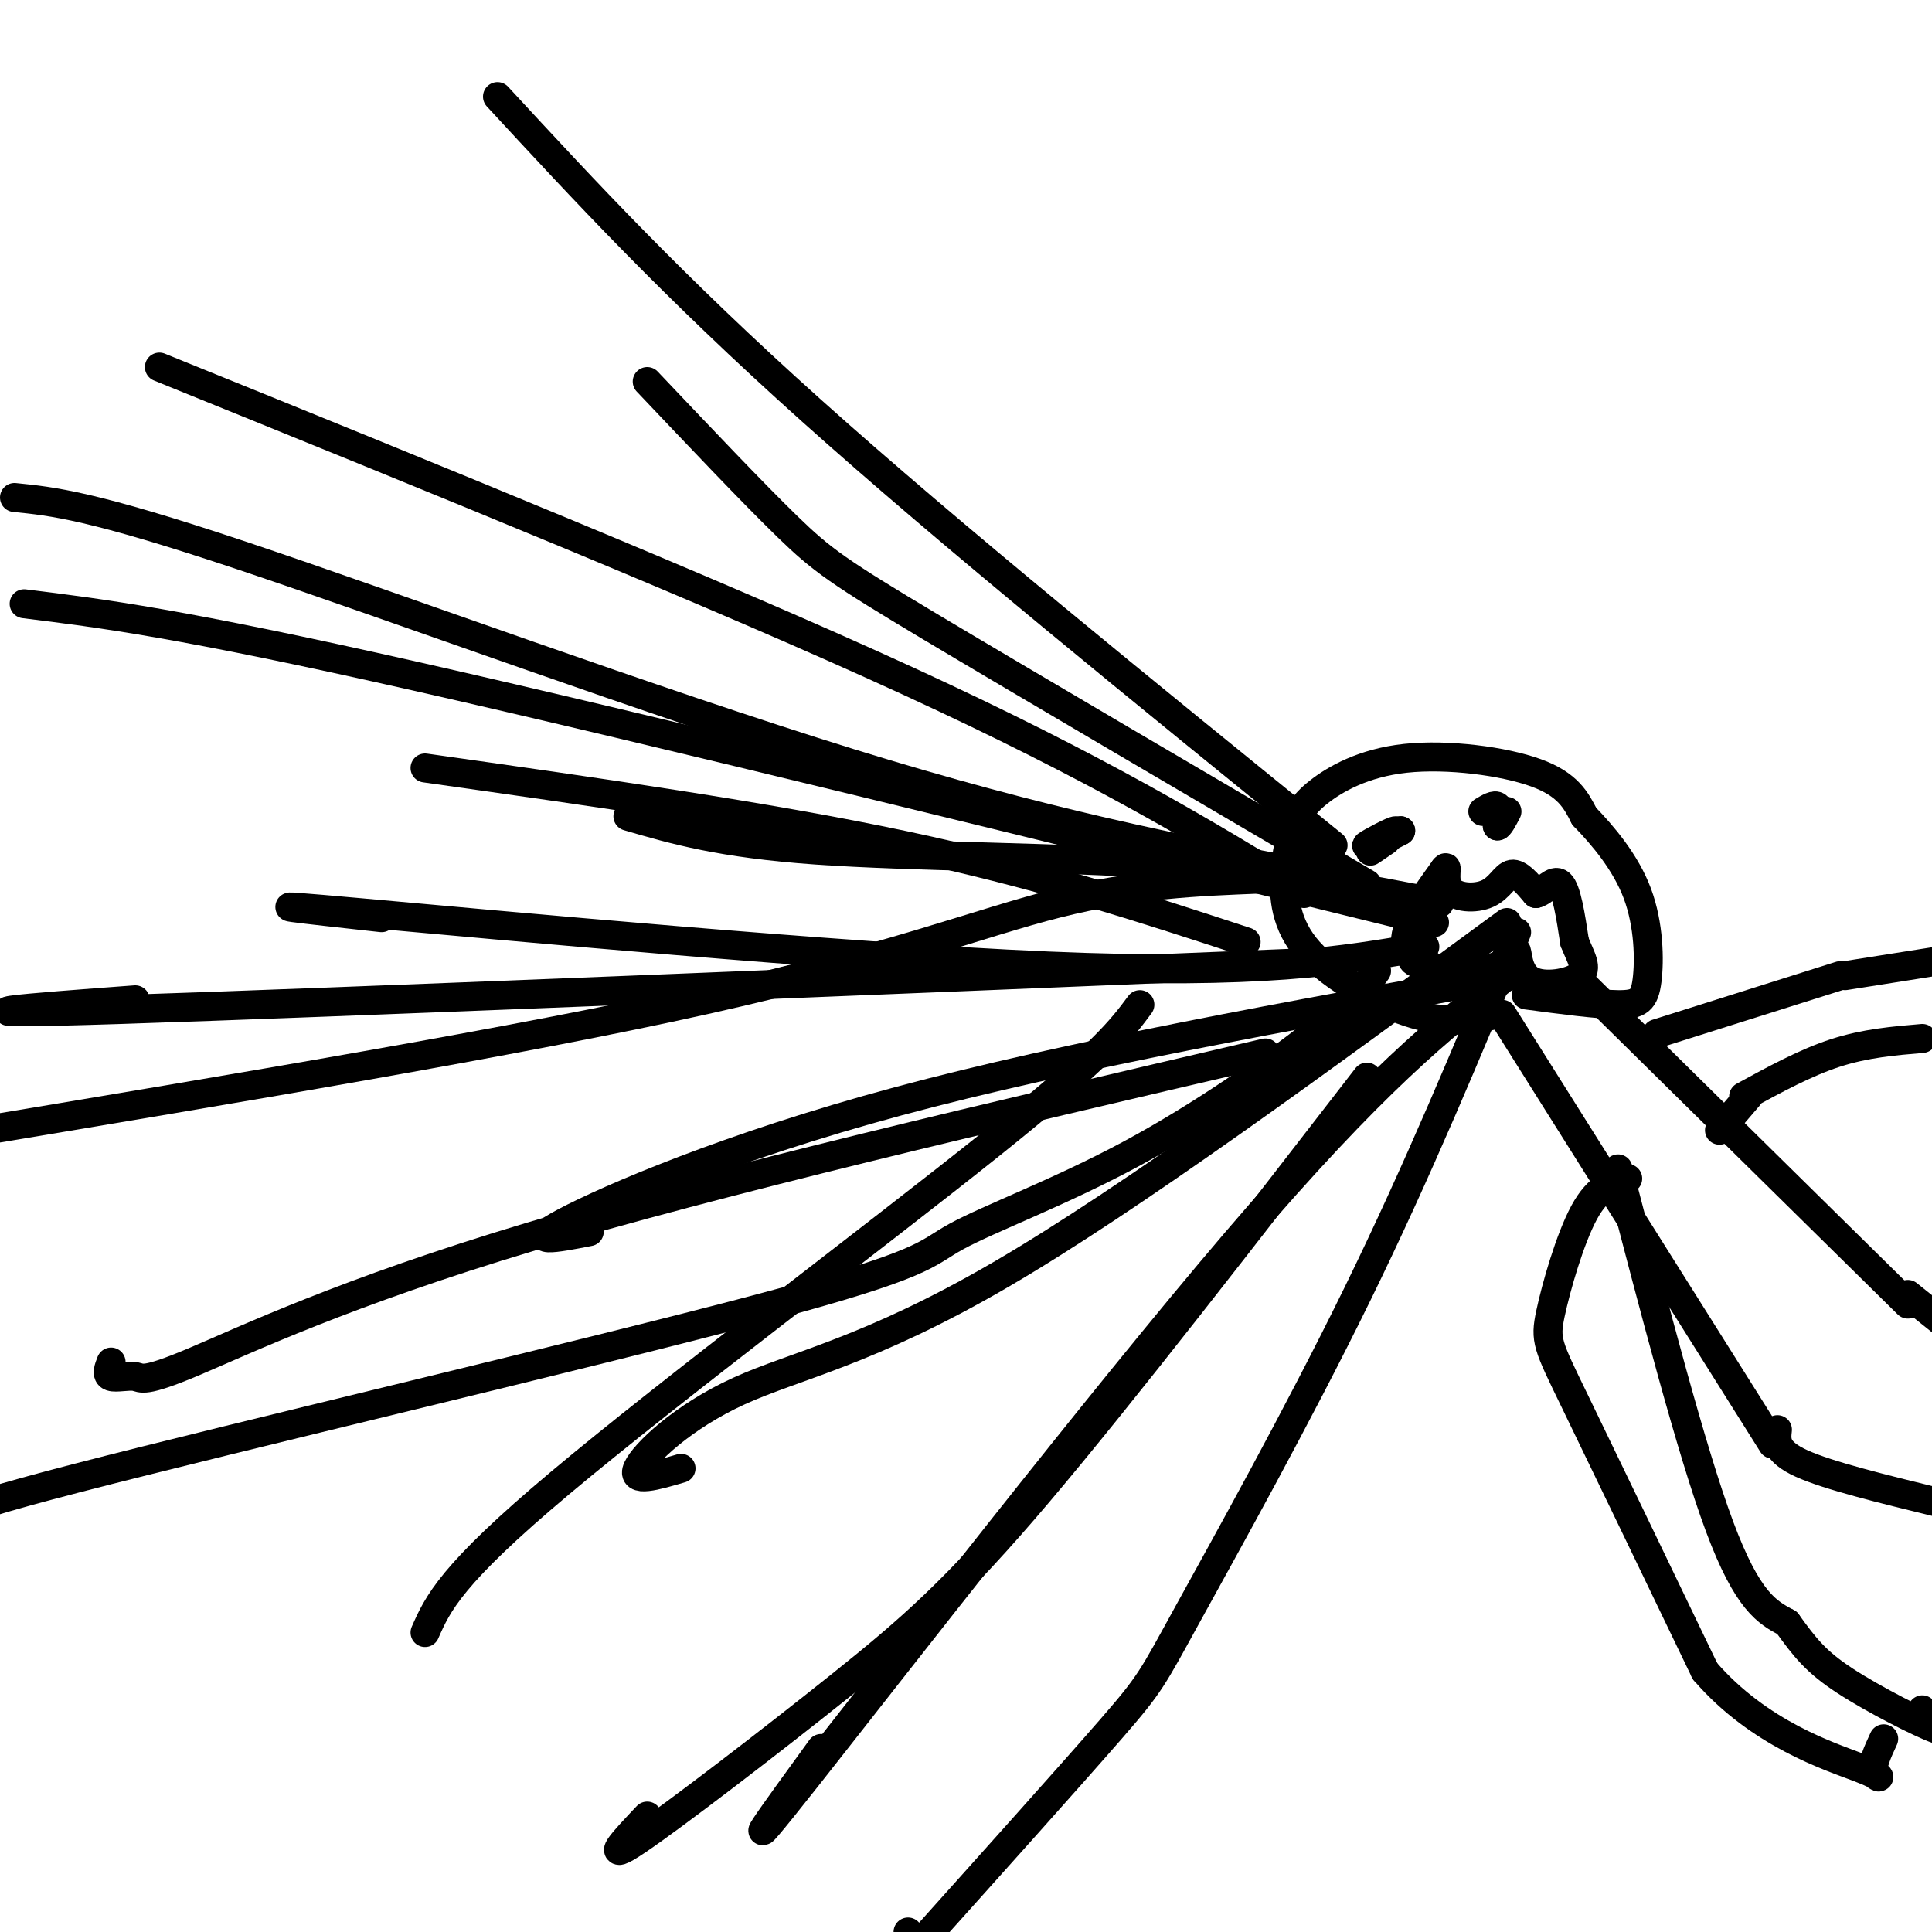 <svg viewBox='0 0 400 400' version='1.1' xmlns='http://www.w3.org/2000/svg' xmlns:xlink='http://www.w3.org/1999/xlink'><g fill='none' stroke='#000000' stroke-width='6' stroke-linecap='round' stroke-linejoin='round'><path d='M310,210c-4.857,1.057 -9.715,2.114 -17,0c-7.285,-2.114 -16.999,-7.399 -22,-13c-5.001,-5.601 -5.291,-11.517 -5,-16c0.291,-4.483 1.161,-7.533 2,-10c0.839,-2.467 1.648,-4.352 5,-7c3.352,-2.648 9.249,-6.059 18,-7c8.751,-0.941 20.358,0.588 27,3c6.642,2.412 8.321,5.706 10,9'/><path d='M328,169c3.882,4.011 8.587,9.539 11,16c2.413,6.461 2.534,13.855 2,18c-0.534,4.145 -1.724,5.041 -6,5c-4.276,-0.041 -11.638,-1.021 -19,-2'/><path d='M311,210c0.000,0.000 56.000,89.000 56,89'/><path d='M328,204c0.000,0.000 67.000,66.000 67,66'/><path d='M343,214c0.000,0.000 38.000,-12.000 38,-12'/><path d='M335,242c7.583,29.167 15.167,58.333 21,74c5.833,15.667 9.917,17.833 14,20'/><path d='M370,336c3.714,5.167 6.000,8.083 12,12c6.000,3.917 15.714,8.833 19,10c3.286,1.167 0.143,-1.417 -3,-4'/><path d='M337,244c-3.024,0.786 -6.048,1.571 -9,7c-2.952,5.429 -5.833,15.500 -7,21c-1.167,5.500 -0.619,6.429 5,18c5.619,11.571 16.310,33.786 27,56'/><path d='M353,346c11.262,13.048 25.917,17.667 32,20c6.083,2.333 3.595,2.381 3,1c-0.595,-1.381 0.702,-4.190 2,-7'/><path d='M361,227c6.417,-3.500 12.833,-7.000 19,-9c6.167,-2.000 12.083,-2.500 18,-3'/><path d='M310,200c-3.417,1.417 -6.833,2.833 -10,2c-3.167,-0.833 -6.083,-3.917 -9,-7'/><path d='M291,195c-0.167,-3.667 3.917,-9.333 8,-15'/><path d='M299,180c1.043,-1.552 -0.349,2.069 1,4c1.349,1.931 5.440,2.174 8,1c2.560,-1.174 3.589,-3.764 5,-4c1.411,-0.236 3.206,1.882 5,4'/><path d='M318,185c1.756,-0.356 3.644,-3.244 5,-2c1.356,1.244 2.178,6.622 3,12'/><path d='M326,195c1.252,3.270 2.882,5.443 1,7c-1.882,1.557 -7.276,2.496 -10,1c-2.724,-1.496 -2.778,-5.427 -3,-6c-0.222,-0.573 -0.611,2.214 -1,5'/><path d='M313,202c-4.111,0.467 -13.889,-0.867 -18,-2c-4.111,-1.133 -2.556,-2.067 -1,-3'/><path d='M307,168c1.250,-0.750 2.500,-1.500 3,-1c0.500,0.500 0.250,2.250 0,4'/><path d='M310,171c0.333,0.167 1.167,-1.417 2,-3'/><path d='M287,174c-2.054,1.405 -4.107,2.810 -3,2c1.107,-0.810 5.375,-3.833 5,-4c-0.375,-0.167 -5.393,2.524 -6,3c-0.607,0.476 3.196,-1.262 7,-3'/><path d='M290,172c0.167,0.000 -2.917,1.500 -6,3'/><path d='M283,183c-35.311,-20.711 -70.622,-41.422 -90,-53c-19.378,-11.578 -22.822,-14.022 -30,-21c-7.178,-6.978 -18.089,-18.489 -29,-30'/><path d='M298,187c-16.400,-3.200 -32.800,-6.400 -56,-8c-23.200,-1.600 -53.200,-1.600 -73,-3c-19.800,-1.400 -29.400,-4.200 -39,-7'/><path d='M313,202c-45.844,8.244 -91.689,16.489 -127,26c-35.311,9.511 -60.089,20.289 -69,25c-8.911,4.711 -1.956,3.356 5,2'/><path d='M295,196c-17.067,2.933 -34.133,5.867 -78,4c-43.867,-1.867 -114.533,-8.533 -142,-11c-27.467,-2.467 -11.733,-0.733 4,1'/><path d='M312,191c-38.946,28.613 -77.893,57.226 -105,73c-27.107,15.774 -42.375,18.708 -54,24c-11.625,5.292 -19.607,12.940 -21,16c-1.393,3.060 3.804,1.530 9,0'/><path d='M312,202c-13.689,10.756 -27.378,21.511 -56,55c-28.622,33.489 -72.178,89.711 -89,111c-16.822,21.289 -6.911,7.644 3,-6'/><path d='M314,193c-10.220,24.673 -20.440,49.345 -33,75c-12.560,25.655 -27.458,52.292 -35,66c-7.542,13.708 -7.726,14.488 -16,24c-8.274,9.512 -24.637,27.756 -41,46'/><path d='M188,400c0.000,0.000 0.000,0.000 0,0'/><path d='M283,223c-25.363,32.804 -50.726,65.607 -68,86c-17.274,20.393 -26.458,28.375 -41,40c-14.542,11.625 -34.440,26.893 -42,32c-7.560,5.107 -2.780,0.054 2,-5'/><path d='M285,201c-2.243,3.128 -4.485,6.256 -13,13c-8.515,6.744 -23.301,17.103 -38,25c-14.699,7.897 -29.311,13.333 -36,17c-6.689,3.667 -5.455,5.564 -41,15c-35.545,9.436 -107.870,26.410 -141,35c-33.130,8.590 -27.065,8.795 -21,9'/><path d='M262,218c-56.640,13.203 -113.279,26.405 -152,38c-38.721,11.595 -59.523,21.582 -70,26c-10.477,4.418 -10.628,3.266 -12,3c-1.372,-0.266 -3.963,0.352 -5,0c-1.037,-0.352 -0.518,-1.676 0,-3'/><path d='M278,199c-105.667,4.333 -211.333,8.667 -253,10c-41.667,1.333 -19.333,-0.333 3,-2'/><path d='M258,195c-21.333,-7.000 -42.667,-14.000 -71,-20c-28.333,-6.000 -63.667,-11.000 -99,-16'/><path d='M297,191c-81.167,-20.000 -162.333,-40.000 -211,-51c-48.667,-11.000 -64.833,-13.000 -81,-15'/><path d='M271,181c-27.156,-5.200 -54.311,-10.400 -95,-23c-40.689,-12.600 -94.911,-32.600 -126,-43c-31.089,-10.400 -39.044,-11.200 -47,-12'/><path d='M276,175c-39.583,-32.083 -79.167,-64.167 -108,-90c-28.833,-25.833 -46.917,-45.417 -65,-65'/><path d='M270,185c-21.250,-12.917 -42.500,-25.833 -82,-44c-39.500,-18.167 -97.250,-41.583 -155,-65'/><path d='M261,182c-13.067,0.511 -26.133,1.022 -42,5c-15.867,3.978 -34.533,11.422 -73,20c-38.467,8.578 -96.733,18.289 -155,28'/><path d='M236,208c-3.822,5.156 -7.644,10.311 -31,29c-23.356,18.689 -66.244,50.911 -89,70c-22.756,19.089 -25.378,25.044 -28,31'/><path d='M395,268c0.000,0.000 10.000,8.000 10,8'/><path d='M368,296c-0.250,2.250 -0.500,4.500 5,7c5.500,2.500 16.750,5.250 28,8'/><path d='M382,202c0.000,0.000 19.000,-3.000 19,-3'/><path d='M362,227c0.000,0.000 -6.000,7.000 -6,7'/></g>
</svg>